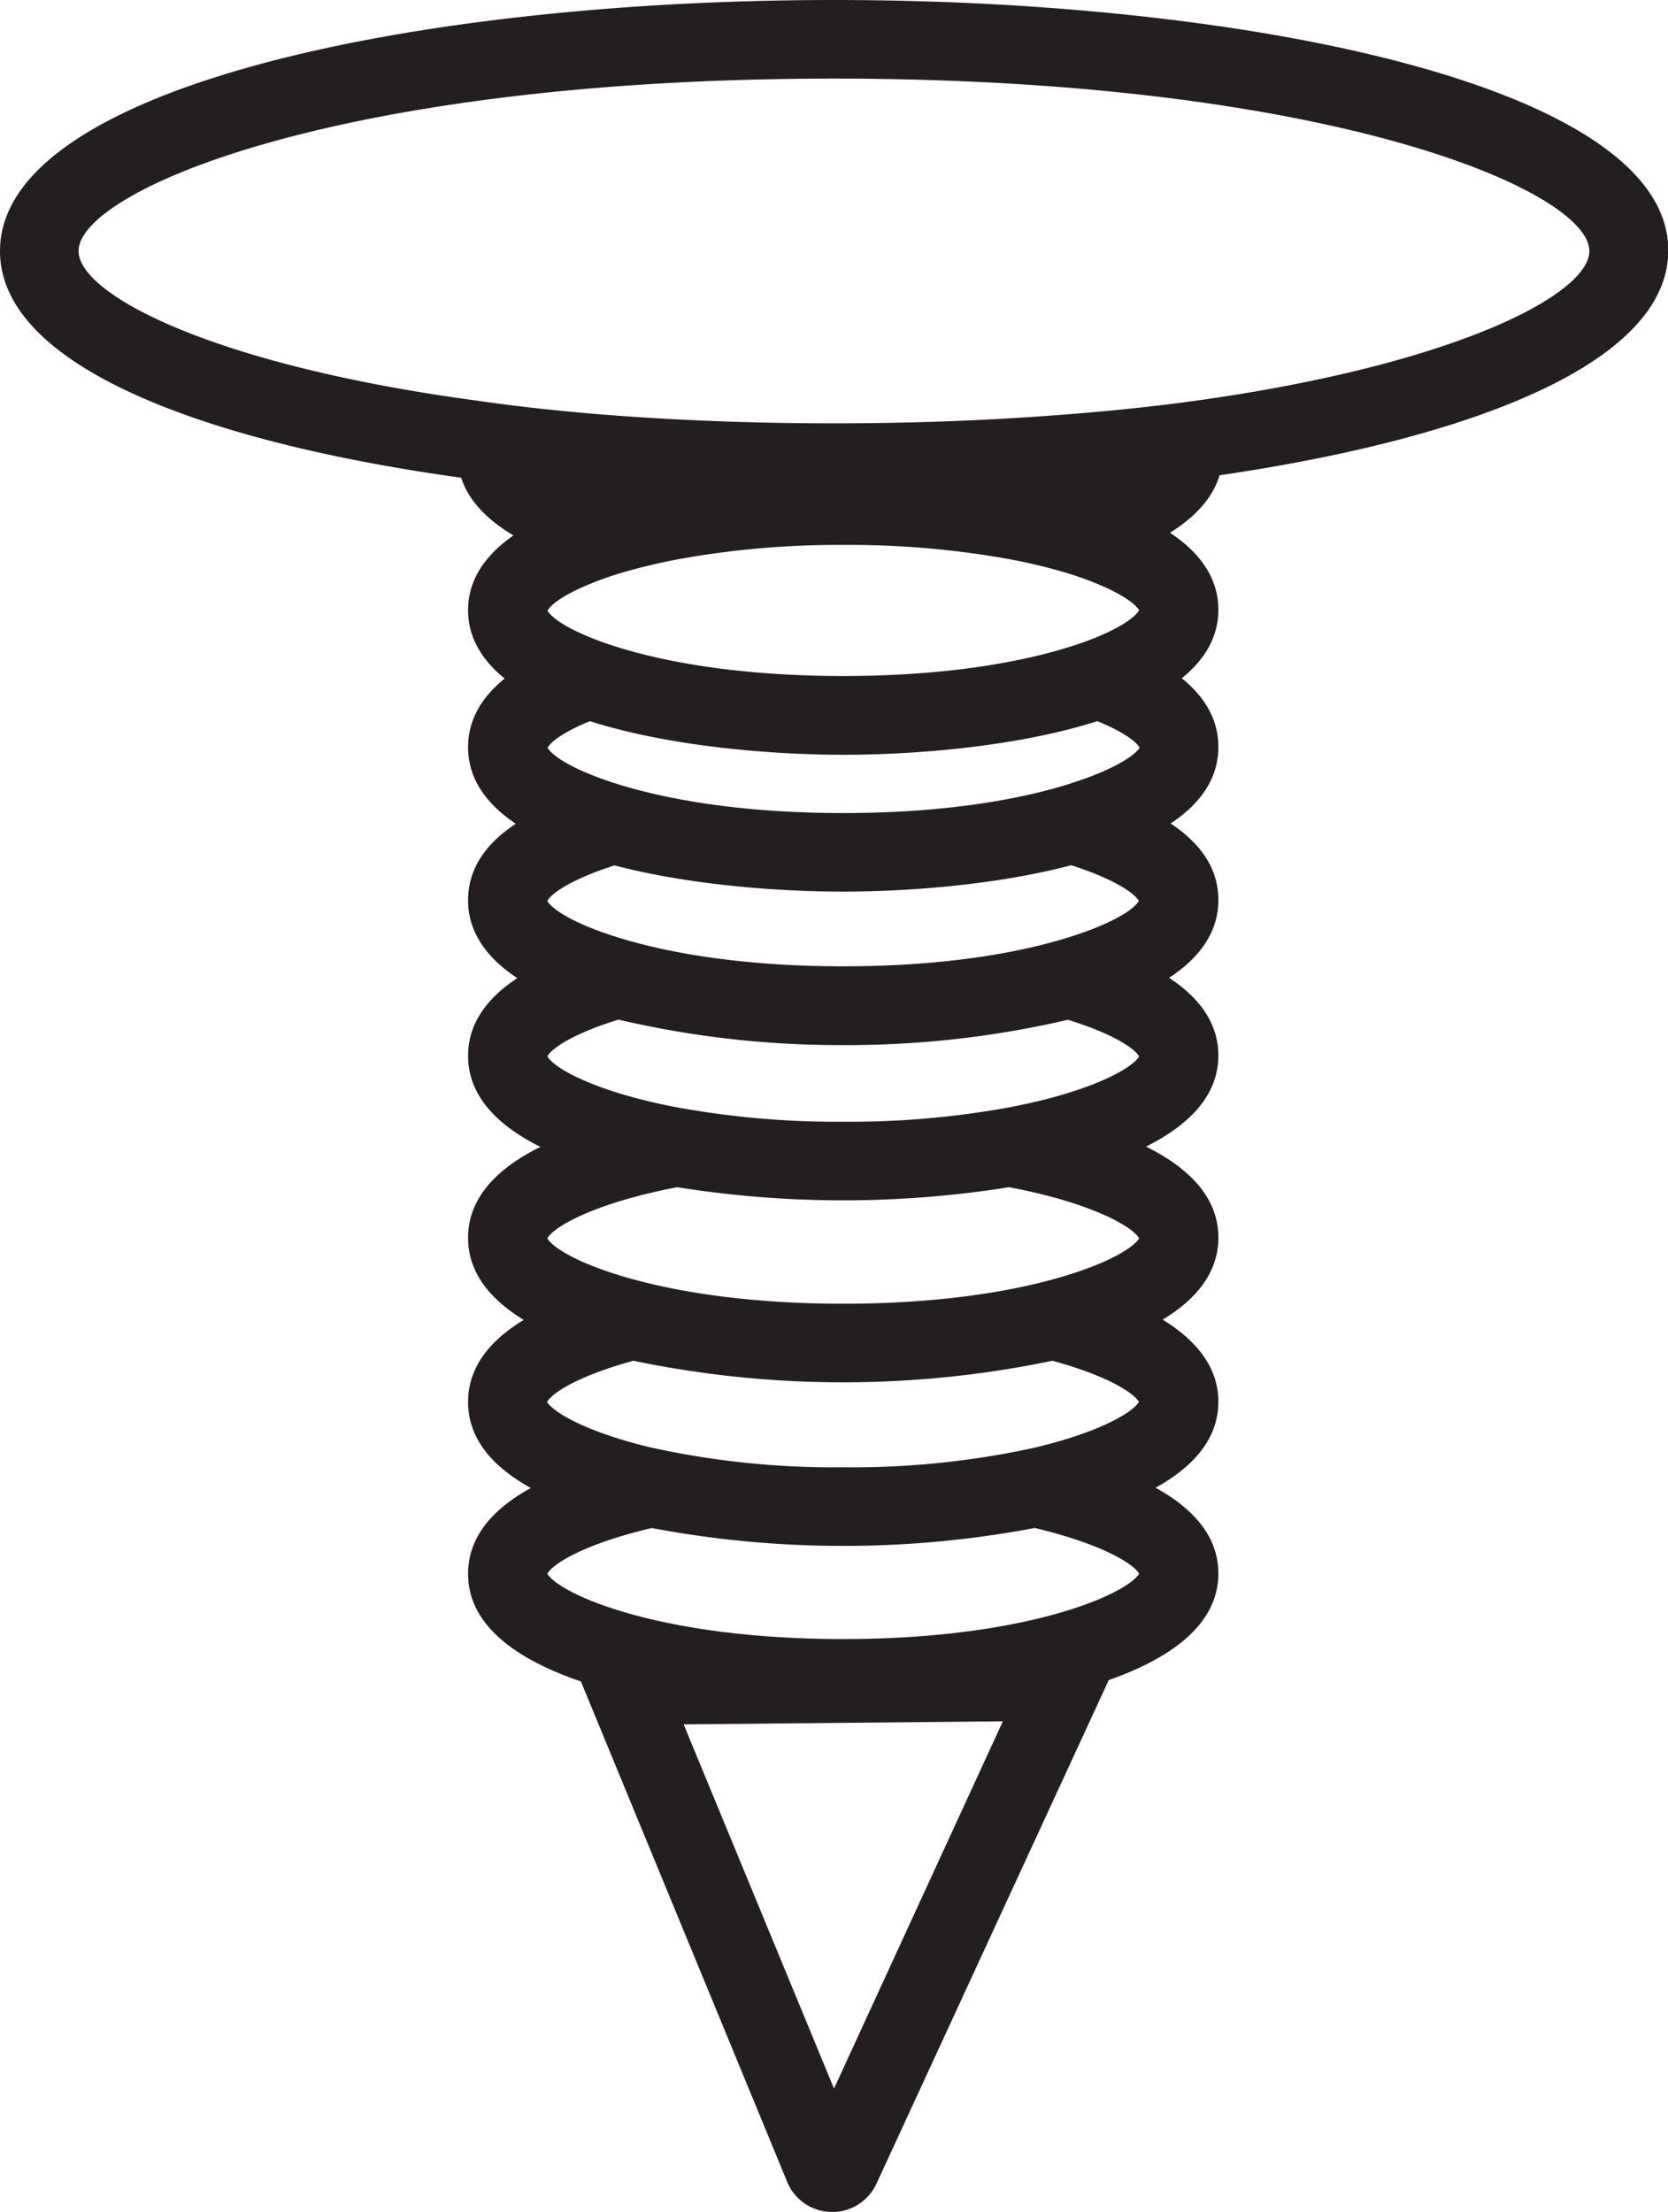 <svg xmlns="http://www.w3.org/2000/svg" viewBox="0 0 223.54 296.31"><defs><style>.cls-1{fill:#231f20;}</style></defs><g id="Layer_2" data-name="Layer 2"><g id="Layer_1-2" data-name="Layer 1"><path class="cls-1" d="M111.77,0C56.23,0,0,11.55,0,33.63,0,48.91,26.88,59.16,61.81,64c1,3.11,3.51,5.65,7,7.73-3.76,2.61-6.08,5.93-6.08,10,0,3.67,1.85,6.69,4.9,9.17-3.05,2.47-4.9,5.51-4.9,9.18,0,4.25,2.44,7.62,6.39,10.27-4,2.65-6.39,6-6.39,10.27s2.53,7.74,6.6,10.41c-4.07,2.68-6.6,6.09-6.6,10.41,0,5.33,3.86,9.28,9.69,12.2-5.83,2.89-9.69,6.84-9.69,12.18,0,4.62,2.9,8.2,7.45,11-4.55,2.77-7.45,6.35-7.45,11,0,4.93,3.3,8.69,8.41,11.52-5.11,2.8-8.41,6.56-8.41,11.49,0,6.85,6.39,11.45,15.12,14.42l27.63,67a6.53,6.53,0,0,0,12,.24l31.11-67.42c8.51-3,14.69-7.54,14.69-14.28,0-4.93-3.3-8.67-8.41-11.49,5.11-2.83,8.41-6.59,8.41-11.52,0-4.6-2.9-8.18-7.46-11,4.56-2.76,7.46-6.34,7.46-11,0-5.32-3.86-9.29-9.69-12.18,5.83-2.92,9.69-6.88,9.69-12.2,0-4.32-2.53-7.73-6.6-10.41,4.07-2.67,6.6-6.09,6.6-10.41s-2.44-7.62-6.39-10.27c4-2.65,6.39-6,6.39-10.27,0-3.67-1.84-6.71-4.9-9.18,3.06-2.48,4.9-5.5,4.9-9.17,0-4.28-2.49-7.67-6.48-10.32,3.34-2.09,5.73-4.63,6.64-7.7,34.12-5,60.14-15.12,60.14-30.15C223.54,11.55,167.31,0,111.77,0Zm0,279.79L91.62,231l42.78-.41ZM113,219.57c-24.87,0-38.09-6.09-39.65-8.76.89-1.51,5.54-4.14,14-6.11A137.45,137.45,0,0,0,113,207.09a136.71,136.71,0,0,0,25.67-2.4c8.44,2,13.09,4.61,14,6.12C151.08,213.48,137.84,219.57,113,219.57Zm25.68-25.64A114.11,114.11,0,0,1,113,196.56a113.9,113.9,0,0,1-25.68-2.63c-8.43-2-13.08-4.62-14-6.13.8-1.37,4.65-3.63,11.58-5.51a137.76,137.76,0,0,0,56.14,0c6.92,1.88,10.78,4.14,11.59,5.51C151.74,189.31,147.09,191.94,138.66,193.93Zm2.39-22.53c-6.56,1.79-15.94,3.25-28.07,3.25s-21.5-1.46-28.07-3.25c-6.93-1.88-10.78-4.14-11.58-5.51,1-1.72,6.81-4.83,17.41-6.85a141.33,141.33,0,0,0,44.47,0c10.62,2,16.43,5.13,17.43,6.85C151.83,167.26,148,169.52,141.05,171.4Zm-5.84-23.05A119.21,119.21,0,0,1,113,150.27a119.16,119.16,0,0,1-22.24-1.92c-10.6-2-16.41-5.12-17.41-6.84.7-1.23,3.89-3.18,9.53-4.92A129.93,129.93,0,0,0,113,140a129.9,129.9,0,0,0,30.11-3.39c5.65,1.74,8.85,3.69,9.55,4.92C151.64,143.23,145.83,146.35,135.21,148.35Zm7.88-22.75c-6.64,2.07-16.68,3.85-30.11,3.85s-23.5-1.79-30.12-3.85c-5.64-1.73-8.83-3.68-9.53-4.91.68-1.2,3.7-3.06,9-4.76,9.93,2.6,21.73,3.51,30.61,3.51s20.66-.91,30.6-3.53c5.35,1.71,8.37,3.58,9.06,4.78C151.94,121.92,148.74,123.87,143.09,125.6Zm.49-20.68c-6.64,2.13-16.84,4-30.6,4s-24-1.88-30.61-4c-5.34-1.71-8.36-3.57-9-4.76.52-.91,2.42-2.23,5.67-3.55,10.55,3.36,24.08,4.5,34,4.5s23.45-1.14,34-4.5c3.24,1.32,5.14,2.64,5.67,3.55C152,101.34,148.93,103.22,143.58,104.92ZM147,85.35h0c-6.26,2.56-17.6,5.21-34,5.21s-27.75-2.65-34-5.21c-3.23-1.33-5.11-2.63-5.63-3.55.7-1.22,3.82-3.14,9.35-4.89a77,77,0,0,1,8.62-2.07A119.46,119.46,0,0,1,113,73a120.66,120.66,0,0,1,21.3,1.74,74.17,74.17,0,0,1,8.61,2c5.76,1.77,9,3.76,9.75,5C152.11,82.72,150.23,84,147,85.35Zm13.75-31.74q-8.81,1.24-19.08,2c-9.12.7-19.09,1.1-29.9,1.1-10.32,0-19.89-.36-28.67-1-6.75-.49-13.06-1.16-18.89-2C28.81,49,10.53,39.5,10.53,33.63c0-8.05,34.76-23.1,101.24-23.1S213,25.58,213,33.63C213,39.41,195.21,48.75,160.75,53.61Z"/></g></g></svg>